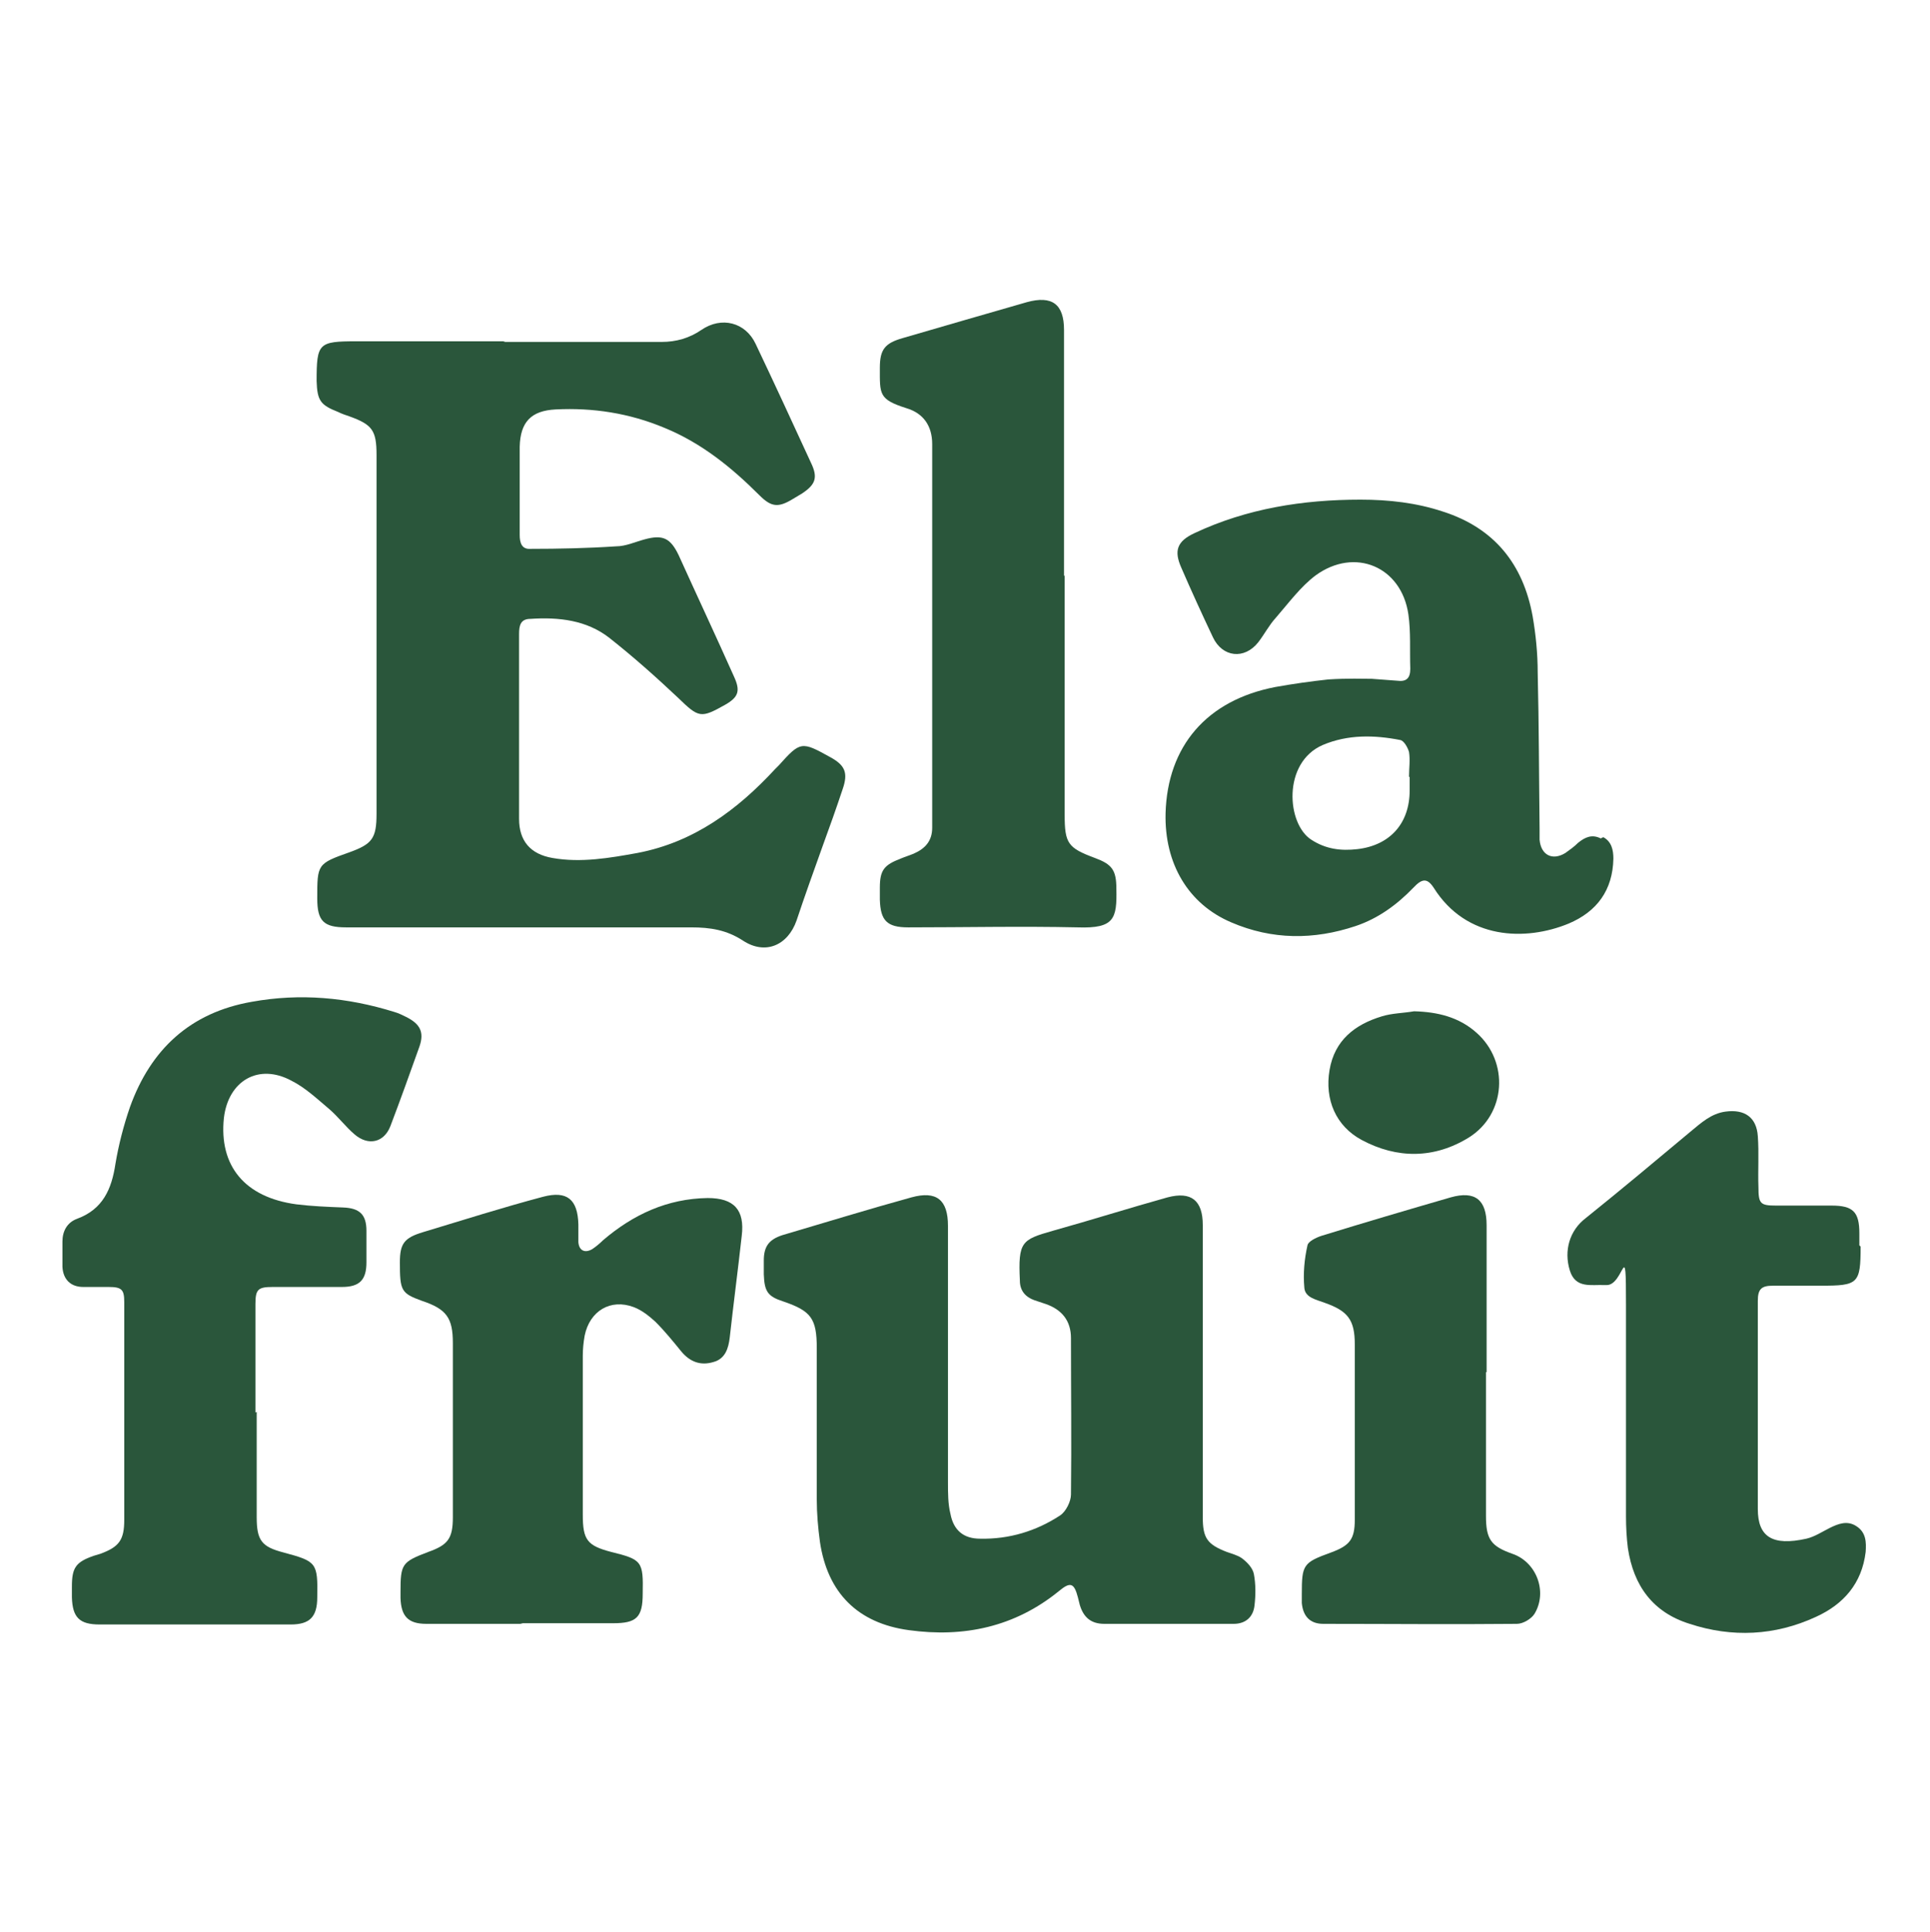 <?xml version="1.0" encoding="UTF-8"?>
<svg id="Capa_1" data-name="Capa 1" xmlns="http://www.w3.org/2000/svg" version="1.1" viewBox="0 0 306 306.3">
  <defs>
    <style>
      .cls-1 {
        fill: #2a563b;
        stroke-width: 0px;
      }
    </style>
  </defs>
  <g>
    <g>
      <path class="cls-1" d="M190.7,217.6v22.9c0,3.3.7,4.3,3.8,5.5.8.3,1.7.5,2.4,1,.8.6,1.7,1.5,1.9,2.5.3,1.6.3,3.3.1,5-.2,1.8-1.4,2.9-3.3,2.9-6.8,0-13.7,0-20.5,0-2.1,0-3.3-1-3.9-3-.1-.4-.2-.8-.3-1.2-.6-2.3-1.2-2.5-3-1-7,5.7-15.1,7.4-23.8,6.2-8.1-1.1-12.9-5.9-14.1-14-.3-2.2-.5-4.5-.5-6.7,0-8,0-16,0-24,0-4.7-.9-5.9-5.3-7.4-2.5-.8-3-1.6-3.1-4.3,0-.7,0-1.5,0-2.2,0-2.2.8-3.3,2.9-4,6.8-2,13.6-4.1,20.5-6,4-1.1,5.8.4,5.8,4.5,0,13.6,0,27.1,0,40.7,0,1.7,0,3.4.4,5,.5,2.6,2.1,3.9,4.7,3.9,4.6.1,8.9-1.2,12.7-3.7.9-.6,1.7-2.2,1.7-3.3.1-8.3,0-16.6,0-24.8,0-2.7-1.4-4.5-4-5.4-.6-.2-1.2-.4-1.8-.6-1.4-.5-2.3-1.5-2.3-3.1-.3-6.2.3-6.5,5.2-7.9,6.1-1.7,12.1-3.6,18.2-5.3,3.8-1,5.6.5,5.6,4.4,0,7.8,0,15.6,0,23.5h0Z"/>
      <path class="cls-1" d="M40.7,223.8c0,5.6,0,11.2,0,16.7,0,3.7.8,4.7,4.3,5.6,5.2,1.4,5.4,1.6,5.3,7.1,0,3.1-1.2,4.3-4.2,4.3H15.8c-3.2,0-4.3-1.1-4.4-4.3v-1.7c0-3,.6-3.9,3.5-4.9.3-.1.7-.2,1-.3,3-1.1,3.8-2.2,3.8-5.4,0-9.7,0-19.3,0-29s0-3.7,0-5.5c0-2-.4-2.4-2.5-2.4-1.3,0-2.6,0-4,0-2,0-3.2-1.2-3.3-3.2,0-1.3,0-2.6,0-4,0-1.6.7-3,2.3-3.6,4.1-1.5,5.5-4.7,6.1-8.7.5-3,1.3-6.1,2.3-9,3.3-9.2,9.6-15,19.3-16.7,7.7-1.4,15.2-.7,22.6,1.6.7.2,1.3.5,1.9.8,2.2,1.1,2.9,2.4,2.1,4.7-1.5,4.2-3,8.4-4.6,12.6-1,2.6-3.5,3.2-5.7,1.3-1.4-1.2-2.6-2.8-4-4-1.9-1.6-3.8-3.4-6-4.5-5.2-2.8-10,0-10.7,5.9-.8,7.6,3.3,12.6,11.5,13.7,2.4.3,4.9.4,7.4.5,2.6.1,3.7,1.1,3.7,3.7,0,1.7,0,3.3,0,5,0,2.8-1.1,3.9-3.9,3.9-3.7,0-7.4,0-11,0-2.3,0-2.7.4-2.7,2.7v17.2h0Z"/>
      <path class="cls-1" d="M82.9,257.4c-5.1,0-10.2,0-15.3,0-2.9,0-4-1.2-4.1-4.1v-.9c0-4.5.2-4.8,4.4-6.4,3.1-1.1,3.9-2.1,3.9-5.5,0-9.2,0-18.4,0-27.6,0-4-1-5.4-4.9-6.7-3.3-1.2-3.5-1.6-3.5-6.1,0-3,.7-3.9,3.7-4.8,6.3-1.9,12.6-3.9,19-5.6,3.8-1,5.5.4,5.6,4.4,0,.9,0,1.8,0,2.8.1,1.3,1,1.8,2.2,1.1.6-.4,1.2-.9,1.7-1.4,4.8-4.1,10.2-6.6,16.6-6.7,4.2,0,5.9,1.9,5.4,6-.6,5.4-1.3,10.7-1.9,16.1-.2,1.7-.7,3.4-2.6,3.9-2,.6-3.7,0-5.1-1.7-1.3-1.6-2.6-3.2-4.1-4.7-1-.9-2.1-1.8-3.4-2.3-3.7-1.4-7,.6-7.8,4.5-.2,1.1-.3,2.2-.3,3.2,0,8.4,0,16.8,0,25.2,0,4,.7,4.9,4.5,5.9,4.9,1.2,5.1,1.5,5,6.6,0,3.8-1,4.7-4.7,4.7h-14.7Z"/>
      <path class="cls-1" d="M295,197.6c0,5.9-.4,6.2-6.3,6.2s-5.1,0-7.6,0c-1.8,0-2.4.5-2.4,2.4,0,11,0,22,0,33,0,4.4,2.3,5.9,7.7,4.7,1.3-.3,2.5-1.1,3.7-1.7,1.4-.7,2.8-1.2,4.2-.3,1.6,1,1.6,2.6,1.5,4.1-.6,5-3.5,8.3-7.9,10.3-6.5,3-13.3,3.3-20,1.1-5.8-1.8-8.9-6-9.8-12-.2-1.6-.3-3.3-.3-5,0-11.2,0-22.4,0-33.6s-.3-3-3.1-3.1h-.3c-2.1-.1-4.6.6-5.5-2.3-1-3.2,0-6.4,2.5-8.3,5.6-4.5,11.1-9.1,16.6-13.7,1.7-1.4,3.3-2.9,5.6-3.2,3-.4,4.9.9,5.1,3.9.2,2.7,0,5.4.1,8.1,0,2.6.3,2.9,2.8,2.9s5.9,0,8.8,0c3.4,0,4.4,1,4.4,4.4v1.9h0Z"/>
      <path class="cls-1" d="M235.6,217.5v22.8c0,3.7.8,4.8,4.2,6,3.8,1.3,5.6,6,3.5,9.5-.5.8-1.8,1.6-2.8,1.6-10.2.1-20.5,0-30.7,0-2.1,0-3.2-1.2-3.4-3.3,0-.5,0-.9,0-1.4,0-4.7.2-5,4.6-6.6,3-1.1,3.8-2.1,3.8-5.2,0-9.3,0-18.5,0-27.8,0-3.9-1.1-5.3-4.8-6.6-1.3-.5-3.1-.8-3.2-2.4-.2-2.2,0-4.5.5-6.7.1-.6,1.3-1.2,2.2-1.5,6.8-2.1,13.6-4.1,20.5-6.1,3.9-1.1,5.7.4,5.7,4.4,0,7.8,0,15.5,0,23.3h0Z"/>
    </g>
    <path class="cls-1" d="M224.2,160.3c3.7.1,7.1.9,9.9,3.4,5.2,4.6,4.7,12.9-1.2,16.6-5.5,3.4-11.4,3.4-17,.4-4.1-2.2-5.9-6.4-5.1-11.1.8-4.7,4-7.2,8.3-8.5,1.6-.5,3.4-.5,5.1-.8h0Z"/>
  </g>
  <g>
    <path class="cls-1" d="M80.1,54.2c8.3,0,16.6,0,24.8,0,2.3,0,4.4-.6,6.3-1.9,3.2-2.2,7-1.2,8.6,2.2,3,6.3,5.9,12.6,8.8,18.9,1.1,2.3.7,3.4-1.4,4.8-.5.3-1,.6-1.5.9-2.3,1.4-3.4,1.3-5.3-.6-4.4-4.4-9.2-8.3-15.1-10.7-5.5-2.3-11.3-3.2-17.2-2.9-3.9.2-5.6,2-5.7,5.9,0,4.7,0,9.3,0,14,0,1.2.3,2.3,1.7,2.2,4.5,0,9.1-.1,13.6-.4,1.5,0,3-.7,4.5-1.1,2.9-.8,4.1-.2,5.4,2.5,2.9,6.4,5.9,12.8,8.8,19.3,1,2.2.7,3.2-1.4,4.4-3.9,2.2-4.2,2.1-7.5-1.1-3.5-3.3-7.1-6.5-10.9-9.5-3.6-2.8-8-3.3-12.5-3-1.6,0-1.8,1.1-1.8,2.4,0,7.9,0,15.8,0,23.6s0,3.8,0,5.7c0,3.5,1.8,5.6,5.3,6.2,4.5.8,9.1,0,13.5-.8,8.9-1.7,15.8-6.8,21.8-13.3.2-.2.4-.4.6-.6,3.4-3.8,3.6-3.8,8.1-1.3,2.4,1.3,2.9,2.5,2,5.1-1,3-2.1,6.1-3.2,9.1-1.4,3.9-2.8,7.8-4.1,11.7-1.4,4-5,5.5-8.5,3.2-2.6-1.7-5.2-2.1-8.2-2.1-18.2,0-36.4,0-54.7,0-3.6,0-4.6-1-4.6-4.6,0-5.4,0-5.5,5.1-7.3,3.6-1.3,4.3-2.2,4.3-6.1,0-19,0-37.9,0-56.9,0-3.9-.7-4.8-4.3-6.1-.6-.2-1.2-.4-1.8-.7-2.8-1.1-3.3-1.8-3.4-4.9,0-6,.3-6.3,6.3-6.3h23.3Z"/>
    <path class="cls-1" d="M168.8,91.2v37.9c0,4.6.5,5.3,4.8,6.9,2.7,1,3.4,1.9,3.4,4.9.1,4.7-.3,6.3-6.1,6.1-9-.2-17.9,0-26.9,0-3.4,0-4.4-1.1-4.5-4.4,0-.6,0-1.3,0-1.9,0-2.8.7-3.6,3.3-4.6.7-.3,1.4-.5,2.1-.8,1.8-.8,2.9-2,2.9-4.1,0-.7,0-1.5,0-2.2v-56.4c0-.7,0-1.5,0-2.2,0-2.9-1.4-4.9-4.1-5.7-4.4-1.4-4.2-2.2-4.2-6.4,0-2.9.8-3.9,3.6-4.7,6.5-1.9,13.1-3.8,19.7-5.7,4-1.1,5.9.3,5.9,4.4,0,13,0,26,0,39h0Z"/>
    <path class="cls-1" d="M253.8,132.9c-1.4-.7-2.5-.2-3.6.7-.6.6-1.3,1.1-2,1.6-2.1,1.3-3.9.3-4.1-2.1,0-.6,0-1.1,0-1.7-.1-8.3-.1-16.6-.3-24.8,0-3-.3-6-.8-8.9-1.5-8.3-6.1-14-14.2-16.6-4.2-1.4-8.6-1.9-13.1-1.9-9.1,0-18,1.4-26.3,5.3-2.8,1.3-3.3,2.8-2.1,5.5,1.6,3.7,3.3,7.4,5,11,1.5,3.2,5,3.6,7.2.8,1-1.3,1.7-2.7,2.8-3.9,2-2.3,3.9-4.9,6.3-6.7,6.2-4.5,13.6-1.4,14.7,6.2.4,2.8.2,5.7.3,8.6,0,1.5-.6,2.1-2.1,1.9-1.3-.1-2.7-.2-4-.3-1.4,0-3.8-.1-6.9.1-2.8.3-5.6.7-8.4,1.2-10.9,2.1-17.1,9.4-17.4,20-.2,8,3.6,14.4,10.4,17.3,6.5,2.8,13.1,2.8,19.7.6,3.6-1.2,6.6-3.4,9.2-6.1,1.4-1.5,2.2-1.5,3.2,0,5.2,8.3,14.6,8.5,21.4,5.7,4.5-1.9,7-5.3,7.1-10.3,0-1.4-.3-2.7-1.6-3.4h0ZM223.5,123.2v2.1c0,5.2-3.1,8.7-8.3,9.3-2.6.3-5,0-7.3-1.5-3.9-2.5-4.6-12.2,1.8-15,4-1.7,8.2-1.6,12.3-.8.6.1,1.2,1.2,1.4,1.9.2,1.3,0,2.6,0,3.9h0,0Z"/>
  </g>
</svg>